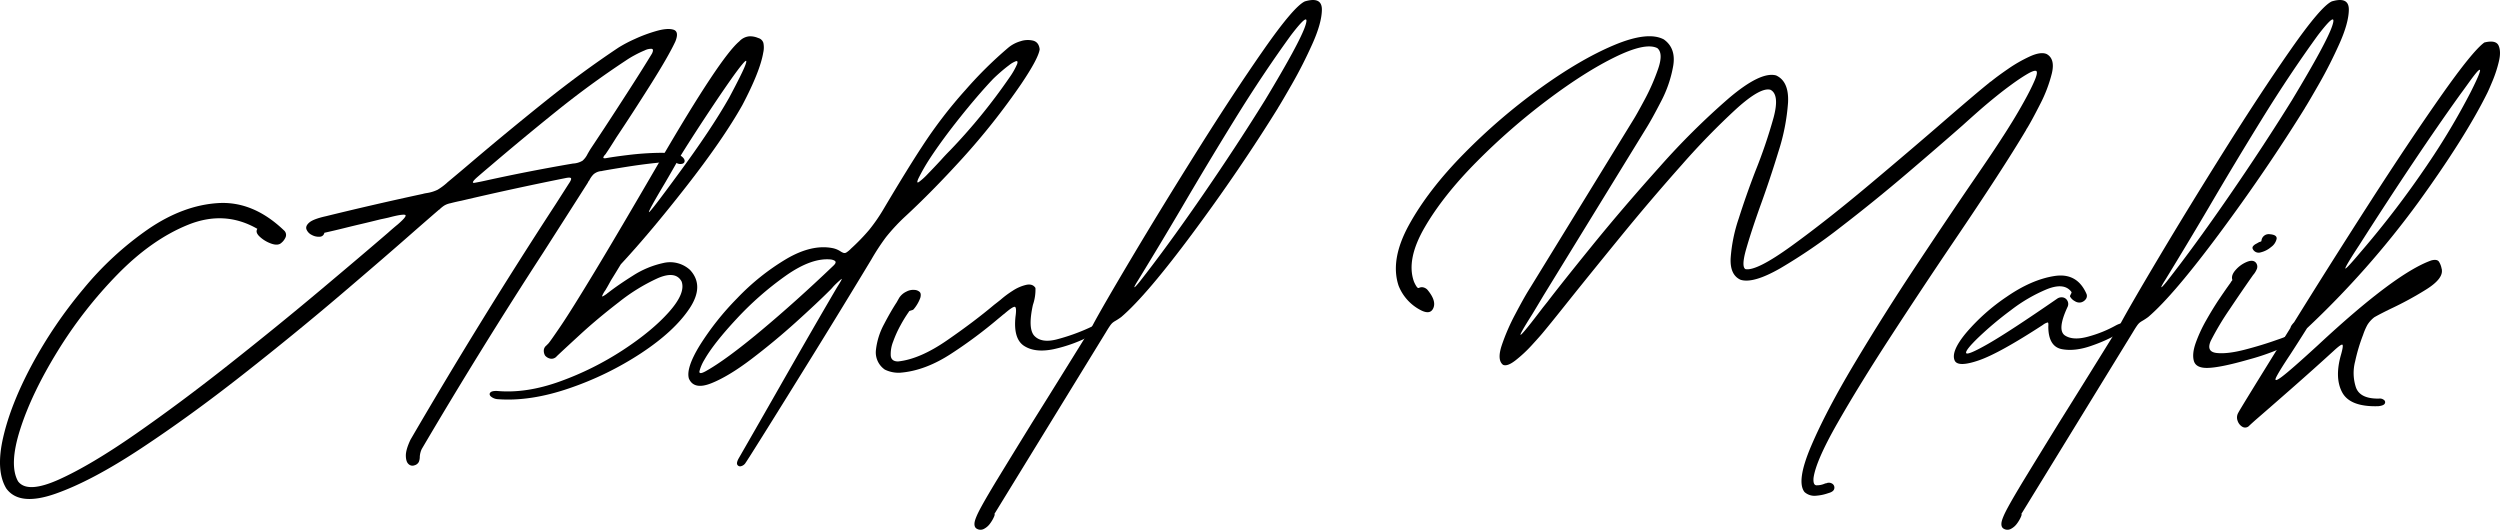 <svg id="Layer_1" data-name="Layer 1" xmlns="http://www.w3.org/2000/svg" width="1134.969" height="240.499" viewBox="0 0 1134.969 240.499">
  <title>signatureBlack</title>
  <g>
    <path d="M614.294,223.356q-3.708,3.196-10.735,9.329-13.036,11.502-33.74,29.139-20.704,17.637-44.539,36.359-23.837,18.721-46.2,33.484-22.366,14.761-38.788,20.512-16.423,5.751-22.301-2.428-4.858-8.052-1.406-23.132,3.45-15.082,13.036-32.974a204.698,204.698,0,0,1,23.324-34.378,144.94,144.94,0,0,1,29.586-27.286q15.846-10.797,31.695-11.758,15.845-.958,29.778,12.333a2.735,2.735,0,0,1,.767,3.259,6.853,6.853,0,0,1-2.428,2.876q-1.662.895-4.537-.256a14.762,14.762,0,0,1-4.856-3.067q-1.983-1.916-.958-3.45-14.827-8.561-31.439-1.854-16.615,6.71-32.142,22.621a198.966,198.966,0,0,0-27.222,34.954q-11.694,19.042-16.87,35.272-5.176,16.229-.958,23.644,4.217,5.622,18.659-.895,14.44-6.519,34.826-20.704,20.383-14.186,42.302-31.503,21.917-17.316,41.024-33.356,19.104-16.037,31.12-26.391,2.426-2.171,4.473-3.834,4.726-4.088,3.131-4.346-1.6-.253-7.349,1.278-1.662.384-3.578.767-5.113,1.28-8.946,2.173-3.834.896-7.668,1.854-3.834.958-8.946,2.108a2.164,2.164,0,0,1-2.172,1.789,6.494,6.494,0,0,1-3.579-.83,4.761,4.761,0,0,1-2.364-2.492q-.575-1.534,1.278-3.132,1.852-1.597,7.604-2.875,21.854-5.369,43.836-10.097a13.516,13.516,0,0,1,1.789-.383,17.372,17.372,0,0,0,5.048-1.534A28.34,28.34,0,0,0,618,211.087c.084-.084.17-.169.255-.255q6.006-4.985,12.141-10.225,15.846-13.419,32.27-26.583,16.421-13.162,33.292-24.41a61.509,61.509,0,0,1,7.412-3.897,67.296,67.296,0,0,1,9.841-3.643q4.984-1.405,7.668-.575,2.684.834.895,5.304-3.067,6.647-11.502,20.001Q701.838,180.16,695.064,190.256q-3.196,5.112-4.601,7.156a5.255,5.255,0,0,1-.767,1.022,2.225,2.225,0,0,0-.639,1.15q0,.384,1.15.256,3.451-.639,10.288-1.47a133.546,133.546,0,0,1,13.547-.959q6.71-.125,9.905,1.15,1.789,1.15,1.981,2.236a1.284,1.284,0,0,1-.895,1.534,3.443,3.443,0,0,1-2.748-.319q-2.175-.768-8.946-.064-6.776.705-13.994,1.854-7.222,1.15-10.671,1.789a2.394,2.394,0,0,1-.767.128,6.253,6.253,0,0,0-3.259,1.405,9.904,9.904,0,0,0-1.981,2.812,2.989,2.989,0,0,0-.639,1.021q-10.097,15.85-20.32,31.823-28.63,44.092-55.083,89.077a9.807,9.807,0,0,0-.895,3.451,6.045,6.045,0,0,1-.447,2.428,3.046,3.046,0,0,1-1.981,1.534,2.507,2.507,0,0,1-2.62-.512q-1.217-1.024-1.278-3.771-.066-2.749,2.109-7.348Q633.207,273.199,667.459,220.672q2.938-4.6,5.879-9.201,1.405-2.043,1.022-2.556-.383-.51-2.684,0-23.645,4.729-47.031,10.224-2.558.513-4.984,1.15a8.66,8.66,0,0,0-2.876,1.086,13.93,13.93,0,0,0-2.236,1.854A.368.368,0,0,0,614.294,223.356Zm16.998-14.441q-2.684,2.558-.384,2.044,2.172-.382,4.473-.895,19.679-4.343,39.874-7.796a9.36,9.36,0,0,0,4.345-1.277,9.498,9.498,0,0,0,2.301-3.067q.509-.892,1.278-2.173,2.043-3.067,6.007-9.074,5.622-8.561,11.949-18.403,6.326-9.839,10.032-15.975.893-1.917-.127-2.109a6.43,6.43,0,0,0-3.195.703,48.473,48.473,0,0,0-4.537,2.173,43.215,43.215,0,0,0-4.026,2.428q-16.103,10.61-31.503,23.005-15.402,12.397-30.225,25.049Q634.357,206.23,631.292,208.915Z" transform="translate(-415.151 -128.023)"/>
    <path d="M690.591,261.441a4.249,4.249,0,0,1,.639-.512q4.6-3.576,11.31-7.796a41.925,41.925,0,0,1,13.675-5.688,13.376,13.376,0,0,1,12.205,3.132q6.644,7.159-.255,17.509-6.902,10.352-21.918,20.256a144.041,144.041,0,0,1-32.717,15.976q-17.7,6.069-32.525,4.92a5.239,5.239,0,0,1-3.131-1.342q-.83-.958-.064-1.725.767-.768,3.195-.64,13.165,1.15,28.372-4.345a136.934,136.934,0,0,0,28.5-14.187q13.291-8.689,20.959-17.316,7.668-8.626,5.751-13.867-2.684-4.983-10.735-1.533a84.687,84.687,0,0,0-17.764,10.927q-9.714,7.477-17.637,14.762-7.926,7.285-10.607,9.84a1.107,1.107,0,0,0-.192.256.203.203,0,0,1-.192.128,2.986,2.986,0,0,1-2.492.639,4.167,4.167,0,0,1-2.364-1.405,4.334,4.334,0,0,1-.575-2.364,2.953,2.953,0,0,1,1.086-2.109l1.022-1.022q.896-1.021,5.624-7.987,4.726-6.964,15.464-24.729,10.735-17.763,30.033-50.993,26.964-46.263,35.529-53.421a6.999,6.999,0,0,1,4.665-2.3,9.235,9.235,0,0,1,3.898.767,3.313,3.313,0,0,1,2.365,2.236,10.294,10.294,0,0,1-.064,4.409q-1.408,8.435-9.458,23.771-8.692,15.464-25.241,36.679-16.552,21.215-29.969,35.656-2.941,4.859-4.473,7.285-.896,1.663-1.917,3.45a8.154,8.154,0,0,0-.511.895,11.688,11.688,0,0,0-1.598,2.812Q688.417,262.975,690.591,261.441Zm33.356-62.367q-3.833,6.775-6.901,12.013-7.542,12.653-7.285,13.228.255.576,13.164-17.062,15.079-20.446,23.26-34.89,6.134-11.502,7.348-14.825,1.214-3.321-.958-.83-2.175,2.492-6.326,8.435-4.154,5.943-8.818,12.972-4.667,7.03-8.435,12.908Q725.224,196.902,723.947,199.074Z" transform="translate(-415.151 -128.023)"/>
    <path d="M776.346,274.413q-9.714,8.755-20.065,16.614-10.352,7.859-18.211,10.99-7.86,3.13-10.16-2.108-1.406-4.73,4.92-15.08a125.484,125.484,0,0,1,16.934-21.344,105.218,105.218,0,0,1,22.365-17.892q11.757-6.901,21.343-4.856a10.248,10.248,0,0,1,3.451,1.533,6.162,6.162,0,0,0,1.214.575,1.626,1.626,0,0,0,1.342-.256,11.341,11.341,0,0,0,2.045-1.725,91.503,91.503,0,0,0,8.179-8.436,77.569,77.569,0,0,0,6.774-9.841q10.861-18.274,17.253-27.988A207.971,207.971,0,0,1,853.538,168.785a181.956,181.956,0,0,1,19.426-19.171,15.362,15.362,0,0,1,5.496-2.875,10.342,10.342,0,0,1,5.751-.256q2.555.705,2.939,3.898-.512,4.091-8.435,15.847a315.895,315.895,0,0,1-26.519,33.548q-14.123,15.529-26.774,27.158a87.922,87.922,0,0,0-8.051,8.755,100.863,100.863,0,0,0-6.646,10.16q-13.036,21.599-26.007,42.558-12.973,20.958-21.727,34.953-8.755,13.995-9.266,14.634a3.397,3.397,0,0,1-2.108,1.661,1.441,1.441,0,0,1-1.726-.639q-.512-.896.639-2.939,7.285-12.652,18.148-31.695,16.103-28.242,26.455-45.88,2.684-4.219,2.045-3.834a38.199,38.199,0,0,0-3.834,3.578,15.631,15.631,0,0,1-1.15,1.278Q786.059,265.658,776.346,274.413Zm-4.473-21.215a143.065,143.065,0,0,0-22.301,19.553q-10.418,11.186-14.633,18.596a19.65,19.65,0,0,0-2.236,5.176q-.318,1.726,2.748.063,9.201-5.112,25.049-18.339,15.845-13.228,32.845-29.458,1.276-1.151,1.15-1.854-.129-.702-1.917-1.086Q783.758,244.827,771.873,253.198Zm101.602-90.036a32.955,32.955,0,0,0,3.451-6.071q.509-1.597-.575-1.277a11.28,11.28,0,0,0-3.067,1.789q-1.983,1.471-4.026,3.259-2.046,1.792-3.323,3.067-6.776,7.159-14.889,17.316-8.117,10.162-13.738,18.724a89.645,89.645,0,0,0-5.24,9.138q-1.024,2.366.256,1.533a29.12,29.12,0,0,0,4.026-3.642q2.747-2.811,5.942-6.263,2.043-2.3,4.09-4.346A261.246,261.246,0,0,0,873.475,163.162Z" transform="translate(-415.151 -128.023)"/>
    <path d="M829.895,268.47a1.612,1.612,0,0,1-.767.384c-.255.086-.533.172-.831.256a.779.779,0,0,0-.575.511,59.727,59.727,0,0,0-3.706,6.007,50.561,50.561,0,0,0-3.387,7.477A15.17,15.17,0,0,0,819.543,289.493q.254,2.621,3.323,2.62,9.839-1.021,22.237-9.585,12.395-8.561,21.343-16.104,1.66-1.276,2.939-2.3a44.014,44.014,0,0,1,5.496-4.09,19.004,19.004,0,0,1,6.134-2.684q2.938-.639,4.218,1.405a21.177,21.177,0,0,1-1.15,7.668q-2.429,10.994.767,14.187,3.193,3.196,9.904,1.533a90.063,90.063,0,0,0,14.761-5.239q2.555-1.276,3.451-.768.892.513.383,1.79a4.427,4.427,0,0,1-2.428,2.172,67.434,67.434,0,0,1-17.445,6.454q-8.372,1.726-13.355-1.47-4.984-3.193-3.962-13.163.639-4.472-.319-4.601-.959-.126-4.792,3.194a1.467,1.467,0,0,1-.383.256q-1.025.895-2.301,1.917a208.945,208.945,0,0,1-21.087,15.72q-12.015,7.922-23.388,8.818a14.05,14.05,0,0,1-7.029-1.406,9.477,9.477,0,0,1-4.025-9.073,31.899,31.899,0,0,1,3.642-11.503q3.067-5.877,5.751-9.968.638-1.151,1.15-2.045a7.935,7.935,0,0,1,3.387-2.876,6.433,6.433,0,0,1,3.642-.703,3.695,3.695,0,0,1,2.237.895q.83.768.319,2.685A17.04,17.04,0,0,1,829.895,268.47Z" transform="translate(-415.151 -128.023)"/>
    <path d="M858.778,368.155q-1.405-.642-1.214-2.684.192-2.046,2.812-6.901,2.621-4.859,8.307-14.187,5.688-9.33,15.145-24.665,10.735-17.128,27.35-43.964,4.343-8.178,17.764-30.736,13.419-22.556,29.906-48.82,16.486-26.263,30.097-45.753,13.611-19.487,18.595-21.79,7.794-2.3,7.732,3.771-.066,6.072-4.346,15.592-4.283,9.521-9.074,17.892-4.792,8.373-6.326,10.8a.371.371,0,0,0-.127.255q-17.511,28.247-38.66,56.744-21.153,28.501-32.525,38.213a29.633,29.633,0,0,1-2.939,1.917,7.885,7.885,0,0,0-1.086.767,7.411,7.411,0,0,0-1.086,1.278q-.642.895-1.79,2.812l-50.737,82.688q.383,0-.192,1.342a15.83,15.83,0,0,1-1.726,2.939,7.824,7.824,0,0,1-2.748,2.428A3.273,3.273,0,0,1,858.778,368.155Zm73.102-112.977q-1.791,2.812-1.725,3.195.063.382,2.364-2.429,12.653-16.103,28.244-38.724,15.591-22.62,28.755-43.836,15.719-26.071,18.211-33.611,2.493-7.54-6.581,4.345-12.781,17.637-25.177,37.701Q963.574,201.887,951.689,222.206,941.592,239.333,931.88,255.179Z" transform="translate(-415.151 -128.023)"/>
    <path d="M1060.448,268.981a21.204,21.204,0,0,1-10.352-11.247q-3.964-11.884,4.792-27.732,8.752-15.845,24.857-32.206a269.467,269.467,0,0,1,34.442-29.586q18.338-13.228,33.676-19.682,15.337-6.451,22.621-2.62,5.622,3.964,4.281,12.014a54.732,54.732,0,0,1-5.496,16.103q-4.154,8.052-6.709,12.142l-46.775,76.17q-2.812,4.729-4.984,8.307-12.781,20.194,4.856-3.067,1.022-1.276,2.045-2.556,6.135-8.052,20.129-25.305,13.994-17.253,30.8-35.977a332.464,332.464,0,0,1,31.311-31.056q14.505-12.331,21.535-10.416,5.877,2.685,5.432,12.205a93.133,93.133,0,0,1-4.346,22.302q-3.899,12.781-8.371,25.049-4.09,11.502-6.326,19.362-2.235,7.86-.318,9.01,4.983,1.024,20.959-10.544,15.976-11.565,35.465-27.924,19.488-16.358,35.082-29.906,14.057-12.139,19.041-16.103a5.235,5.235,0,0,1,1.023-.767q2.81-2.301,7.732-5.688a64.399,64.399,0,0,1,9.84-5.623q4.919-2.235,7.605-1.087,3.958,2.175,2.363,8.818a63.963,63.963,0,0,1-5.303,13.931q-3.709,7.285-5.879,10.863a3.299,3.299,0,0,0-.512.895q-10.482,17.637-32.846,50.609-14.443,21.344-28.691,43.261-14.25,21.917-24.09,39.171-9.844,17.253-10.863,24.922-.258,3.192,1.277,3.322a8.986,8.986,0,0,0,3.834-.767,1.415,1.415,0,0,1,.639-.128,2.799,2.799,0,0,1,2.877.256,2.08,2.08,0,0,1,.766,2.236q-.319,1.342-2.748,1.981a20.973,20.973,0,0,1-5.494,1.149,6.743,6.743,0,0,1-5.24-1.661q-3.835-4.859,3.004-20.896,6.835-16.04,19.873-37.829,13.034-21.788,27.605-43.772,14.569-21.979,25.943-38.596,9.583-13.928,13.803-20.576a1.484,1.484,0,0,0,.256-.383q1.02-1.534,3.705-5.879,2.684-4.343,5.559-9.521,2.877-5.175,4.602-9.138,1.726-3.959.83-4.601-1.022-.384-4.152,1.47-3.135,1.853-6.902,4.601-3.771,2.75-6.773,5.176-3.003,2.429-3.896,3.195-3.709,3.067-11.631,10.224-10.608,9.331-25.305,21.855-14.698,12.526-29.969,24.282a249.887,249.887,0,0,1-27.541,18.787q-12.27,7.03-18.021,5.239-4.857-2.171-4.537-9.713a71.152,71.152,0,0,1,3.643-18.02q3.322-10.478,7.541-21.471a231.662,231.662,0,0,0,8.307-24.41q2.81-10.478-1.406-12.652-4.474-1.276-15.336,8.499a330.113,330.113,0,0,0-24.857,25.496q-13.992,15.719-27.668,32.461-13.679,16.745-23.899,29.522-7.925,9.968-11.885,14.697-1.279,1.534-4.793,5.368a59.965,59.965,0,0,1-7.284,6.773q-3.772,2.938-5.688,2.044-2.812-2.171-.575-8.882a93.963,93.963,0,0,1,6.07-13.994q3.835-7.285,6.135-10.991c.256-.425.467-.767.639-1.022l46.776-76.169q1.403-2.172,5.176-9.202a95.08,95.08,0,0,0,6.197-14.122q2.426-7.093-.383-9.394-5.367-2.684-19.107,4.026-13.737,6.709-30.735,19.489a295.018,295.018,0,0,0-32.206,28.116q-15.209,15.337-23.579,29.778-8.372,14.443-4.92,24.409a9.373,9.373,0,0,0,.511,1.15,10.915,10.915,0,0,0,.831,1.406c.297.427.617.597.958.511a2.896,2.896,0,0,1,2.045-.255,3.794,3.794,0,0,1,1.789,1.022q4.088,4.857,2.812,8.179Q1064.665,271.028,1060.448,268.981Z" transform="translate(-415.151 -128.023)"/>
    <path d="M1375.734,275.755q3.451-1.789,4.09-.256.637,1.534-2.429,3.706a70.861,70.861,0,0,1-12.46,5.688q-7.605,2.75-13.611,1.661-6.009-1.084-6.263-9.648v-.64q.126-1.787-.255-1.853a5.646,5.646,0,0,0-2.173,1.086q-19.812,12.91-29.075,16.104-9.264,3.192-10.927.255-2.043-4.088,5.112-12.716a90.522,90.522,0,0,1,18.467-16.423q11.312-7.793,21.663-9.394,10.351-1.595,14.569,8.243a2.461,2.461,0,0,1-.384,2.301,3.878,3.878,0,0,1-2.045,1.406,3.666,3.666,0,0,1-2.875-.512,5.227,5.227,0,0,1-2.237-2.173,1.132,1.132,0,0,1,.128-.511c.084-.17.17-.34.256-.512.084-.169.17-.339.256-.511a.551.551,0,0,0,0-.512q-3.196-4.342-10.991-1.277a71.735,71.735,0,0,0-16.486,9.585,154.378,154.378,0,0,0-14.697,12.333q-6.009,5.817-5.623,7.093.511,1.279,10.096-4.218,9.586-5.493,31.439-20.576a3.609,3.609,0,0,1,2.364-.447,2.871,2.871,0,0,1,1.981,1.343,3.049,3.049,0,0,1,.128,3.066q-4.859,10.481-1.087,12.908,3.769,2.429,10.863.384A55.042,55.042,0,0,0,1375.734,275.755Z" transform="translate(-415.151 -128.023)"/>
    <path d="M1324.997,368.155q-1.405-.642-1.214-2.684.192-2.046,2.812-6.901,2.621-4.859,8.308-14.187,5.688-9.33,15.145-24.665,10.734-17.128,27.349-43.964,4.343-8.178,17.765-30.736,13.419-22.556,29.905-48.82,16.487-26.263,30.098-45.753,13.611-19.487,18.595-21.79,7.794-2.3,7.732,3.771-.066,6.072-4.346,15.592-4.283,9.521-9.073,17.892-4.793,8.373-6.326,10.8a.369.369,0,0,0-.128.255q-17.511,28.247-38.66,56.744-21.152,28.501-32.525,38.213a29.633,29.633,0,0,1-2.939,1.917,7.79,7.79,0,0,0-1.086.767,7.408,7.408,0,0,0-1.087,1.278q-.64.895-1.789,2.812l-50.737,82.688q.384,0-.191,1.342a15.885,15.885,0,0,1-1.726,2.939,7.831,7.831,0,0,1-2.747,2.428A3.275,3.275,0,0,1,1324.997,368.155Zm73.103-112.977q-1.792,2.812-1.726,3.195.063.382,2.364-2.429,12.653-16.103,28.244-38.724,15.592-22.62,28.756-43.836,15.719-26.071,18.212-33.611,2.492-7.54-6.582,4.345-12.781,17.637-25.177,37.701-12.398,20.067-24.282,40.386Q1407.812,239.333,1398.1,255.179Z" transform="translate(-415.151 -128.023)"/>
    <path d="M1417.014,295.053q-4.983,0-5.879-3.195-.892-3.192.831-8.115a64.984,64.984,0,0,1,4.792-10.352q3.067-5.43,6.135-9.969,3.067-4.535,4.856-6.965a6.305,6.305,0,0,1,.895-1.278q-.766-2.043,1.406-4.537a13.603,13.603,0,0,1,5.111-3.706q2.938-1.213,4.218.447a2.849,2.849,0,0,1,.384,2.684,10.038,10.038,0,0,1-1.406,2.429,4.126,4.126,0,0,0-.511.639q-4.859,6.901-10.544,15.4a127.81,127.81,0,0,0-8.499,14.25q-2.174,4.983,2.748,5.495,4.919.513,12.78-1.533,7.859-2.043,14.441-4.409a66.83,66.83,0,0,0,7.859-3.132,2.212,2.212,0,0,1,2.237-.255,1.513,1.513,0,0,1,.702,1.597,3.593,3.593,0,0,1-1.789,2.237,105.555,105.555,0,0,1-21.662,8.435Q1422.764,295.052,1417.014,295.053Zm28.5-60.706q3.45.258,3.195,2.109a6.198,6.198,0,0,1-2.492,3.706,11.401,11.401,0,0,1-4.729,2.428,2.968,2.968,0,0,1-3.642-1.597,1.155,1.155,0,0,1,.191-1.215,3.979,3.979,0,0,1,1.278-1.022c.553-.297,1.042-.575,1.47-.83a3.904,3.904,0,0,0,.767-.256c.17-.084.256-.17.256-.256a3.303,3.303,0,0,1,3.706-3.067Z" transform="translate(-415.151 -128.023)"/>
    <path d="M1436.312,321.252a2.485,2.485,0,0,1-3.067.575,4.879,4.879,0,0,1-2.236-2.748,4.221,4.221,0,0,1,.319-3.706q.642-1.408,23.644-38.468a3.456,3.456,0,0,1,.639-1.342,10.169,10.169,0,0,1,1.022-1.215q15.59-25.175,33.611-53.229,18.021-28.052,32.718-49.013,14.695-20.958,20.064-24.793,5.24-1.276,6.454,1.405,1.213,2.685.128,7.221a57.536,57.536,0,0,1-2.812,8.691q-1.726,4.154-2.492,5.687-10.097,20.32-31.375,49.715a410.021,410.021,0,0,1-50.418,57q-4.091,6.517-7.668,12.013-4.601,6.901-6.198,9.969-1.597,3.067,2.428.063,4.025-3.004,16.423-14.377Q1502.641,251.985,1519,246.232q2.555-.637,3.387.575a8.475,8.475,0,0,1,1.214,3.131,1.446,1.446,0,0,1,.128.64q.51,4.091-7.157,8.882a153.159,153.159,0,0,1-16.103,8.755q-4.475,2.174-7.412,3.834a13.335,13.335,0,0,0-3.132,3.45,27.742,27.742,0,0,0-1.98,4.601,78.694,78.694,0,0,0-3.578,11.95,20.742,20.742,0,0,0,.383,11.949q1.917,5.109,10.352,4.984a2.977,2.977,0,0,1,2.365.639,1.236,1.236,0,0,1,.319,1.661q-.513.894-2.939,1.15-12.782.384-16.358-6.262-3.58-6.647-.512-17.254,1.15-4.088.575-4.409-.576-.316-4.025,2.876-8.947,8.18-19.362,17.317-10.415,9.135-16.039,13.994Q1436.698,320.867,1436.312,321.252Zm49.971-82.049q-5.626,8.565-6.326,10.416-.705,1.855,6.837-7.093a426.967,426.967,0,0,0,30.417-39.811,317.498,317.498,0,0,0,19.682-33.036q2.684-5.367,3.578-7.668.892-2.301.447-2.301-.45,0-1.661,1.47-1.217,1.471-2.876,3.771-1.663,2.3-3.323,4.601-.766,1.024-1.405,1.917Q1512.224,198.565,1486.283,239.203Z" transform="translate(-415.151 -128.023)"/>
  </g>
</svg>
